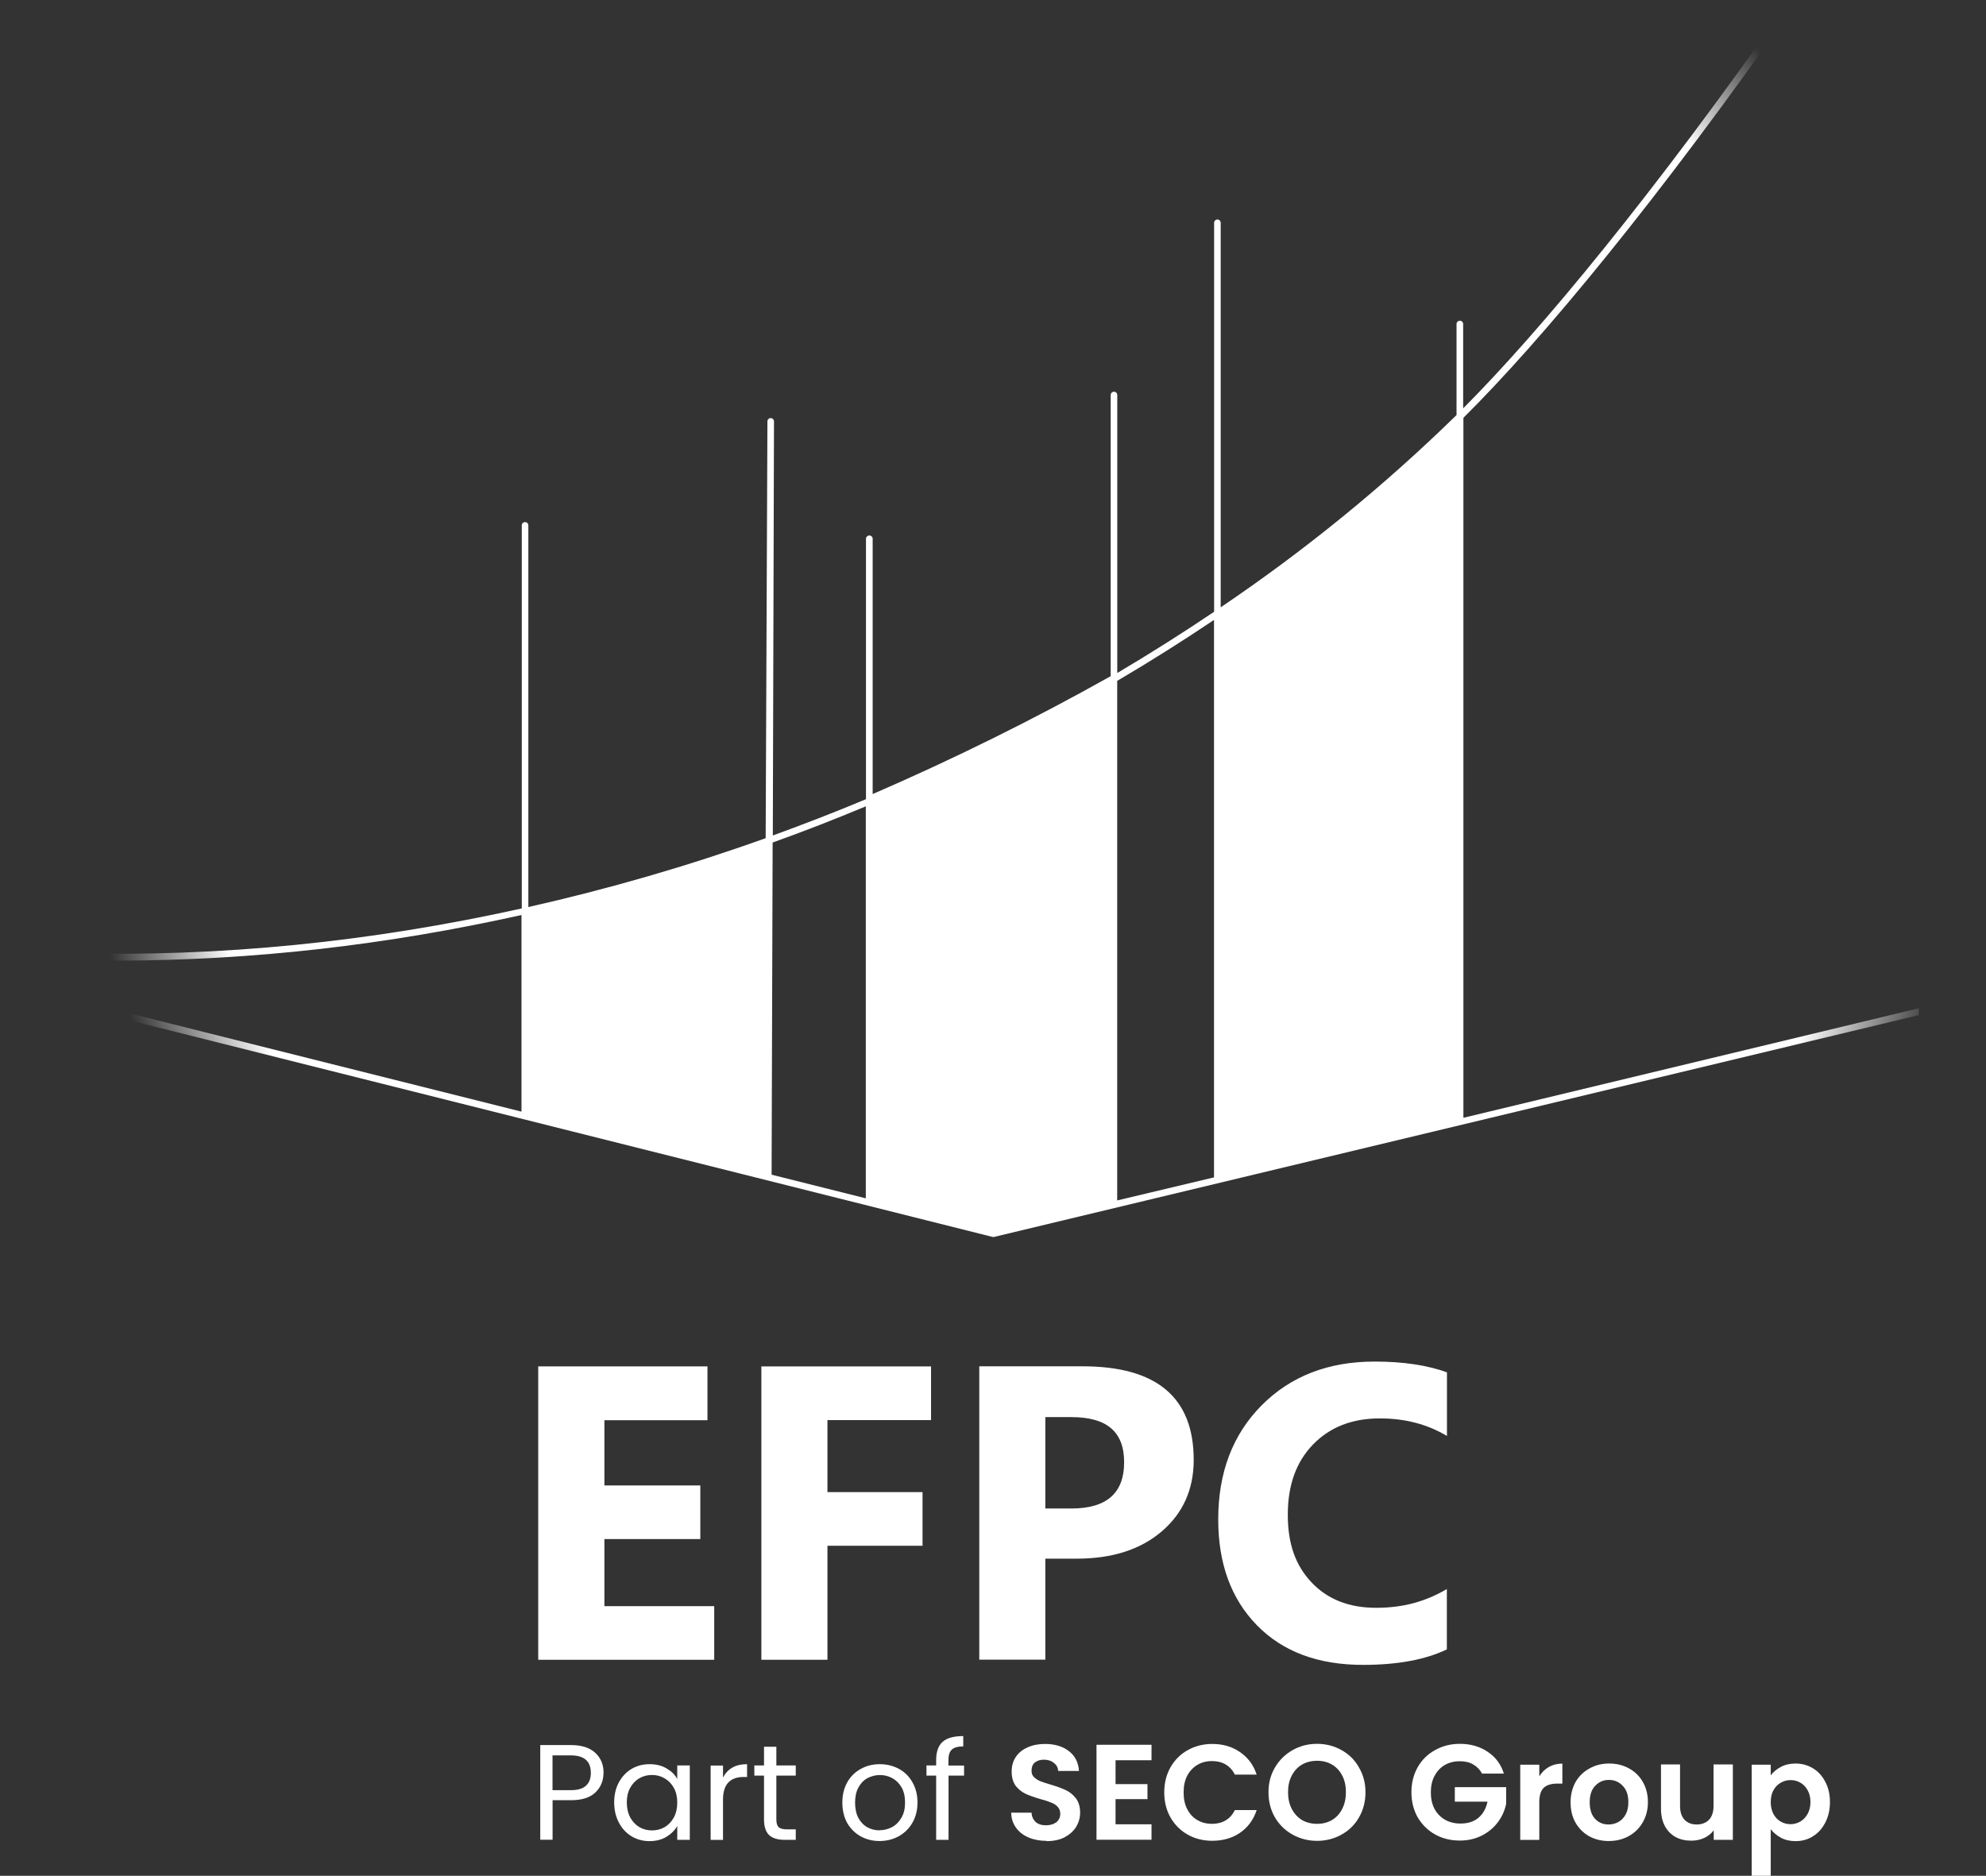 <?xml version="1.0" encoding="UTF-8"?>
<svg xmlns="http://www.w3.org/2000/svg" xmlns:xlink="http://www.w3.org/1999/xlink" width="217px" height="205px" viewBox="0 0 217 205" version="1.1">
<rect x="0" y="0" width="217" height="205" fill="#333333" stroke="none"/>
<defs>
<clipPath id="clip1">
  <path d="M 7 0 L 210 0 L 210 136 L 7 136 Z M 7 0 "/>
</clipPath>
<clipPath id="clip2">
  <path d="M 84.309 128.371 L 84.422 92.078 C 87.871 90.84 91.262 89.52 94.602 88.121 L 94.602 130.961 L 84.309 128.379 Z M 122.07 74.41 C 125.711 72.27 129.238 70.039 132.648 67.75 L 132.648 128.672 L 122.07 131.191 Z M 195.539 0 C 180.699 21.199 168.281 36.191 159.871 44.629 L 159.871 35.41 C 159.871 35.211 159.711 35.051 159.512 35.051 C 159.309 35.051 159.148 35.211 159.148 35.41 L 159.148 45.359 C 151.211 53.121 142.59 60.148 133.379 66.371 L 133.379 24.352 C 133.379 24.148 133.211 23.988 133.02 23.988 C 132.828 23.988 132.66 24.148 132.66 24.352 L 132.66 66.859 C 129.25 69.16 125.719 71.391 122.078 73.551 L 122.078 43.172 C 122.078 42.969 121.922 42.809 121.719 42.809 C 121.52 42.809 121.359 42.969 121.359 43.172 L 121.359 73.898 C 112.91 78.641 104.238 82.93 95.352 86.781 L 95.352 58.879 C 95.352 58.68 95.191 58.52 94.988 58.52 C 94.789 58.52 94.621 58.691 94.621 58.879 L 94.621 87.34 C 91.289 88.738 87.891 90.051 84.441 91.309 L 84.57 46.051 C 84.57 45.852 84.398 45.691 84.211 45.691 C 84.02 45.691 83.852 45.852 83.852 46.051 L 83.66 91.602 C 75.18 94.641 66.512 97.148 57.73 99.129 L 57.73 57.422 C 57.73 57.219 57.57 57.059 57.371 57.059 C 57.172 57.059 57.012 57.211 57.012 57.422 L 57.012 99.281 C 40.512 102.93 24.25 104.609 7.359 104.172 L 7.359 104.91 C 9.129 104.949 10.898 104.988 12.68 104.988 C 27.789 104.961 42.238 103.27 56.98 100 L 56.98 121.488 L 7.359 109.039 L 7.359 109.801 L 108.531 135.199 L 209.699 110.93 L 209.699 110.18 L 159.898 122.16 L 159.898 45.66 C 168.398 37.238 181.148 21.898 196.461 0 Z M 195.539 0 "/>
</clipPath>
<radialGradient id="radial0" gradientUnits="userSpaceOnUse" cx="-1111.67" cy="219.29" fx="-1111.67" fy="219.29" r="2.44" gradientTransform="matrix(43.2,0,0,-43.2,48136.672,9547.63)">
<stop offset="0" style="stop-color:rgb(100%,100%,100%);stop-opacity:1;"/>
<stop offset="0.69" style="stop-color:rgb(100%,100%,100%);stop-opacity:1;"/>
<stop offset="0.72" style="stop-color:rgb(100%,100%,100%);stop-opacity:1;"/>
<stop offset="0.76" style="stop-color:rgb(100%,100%,100%);stop-opacity:1;"/>
<stop offset="0.79" style="stop-color:rgb(100%,100%,100%);stop-opacity:1;"/>
<stop offset="0.84" style="stop-color:rgb(100%,100%,100%);stop-opacity:1;"/>
<stop offset="0.88" style="stop-color:rgb(100%,100%,100%);stop-opacity:1;"/>
<stop offset="0.94" style="stop-color:rgb(100%,100%,100%);stop-opacity:0.502;"/>
<stop offset="1" style="stop-color:rgb(100%,100%,100%);stop-opacity:0;"/>
</radialGradient>
</defs>
<g id="surface1">
<g clip-path="url(#clip1)" clip-rule="nonzero">
<g clip-path="url(#clip2)" clip-rule="nonzero">
<path style=" stroke:none;fill-rule:nonzero;fill:url(#radial0);" d="M 7.328 0 L 209.66 0 L 209.66 135.191 L 7.328 135.191 Z M 7.328 0 "/>
</g>
</g>
<path style=" stroke:none;fill-rule:nonzero;fill:rgb(100%,100%,100%);fill-opacity:1;" d="M 65.941 193.75 C 65.941 194.609 65.648 195.32 65.051 195.898 C 64.461 196.461 63.57 196.738 62.371 196.738 L 60.379 196.738 L 60.379 201.059 L 59.031 201.059 L 59.031 190.711 L 62.371 190.711 C 63.531 190.711 64.422 190.988 65.031 191.551 C 65.641 192.109 65.949 192.84 65.949 193.73 Z M 62.371 195.641 C 63.129 195.641 63.68 195.48 64.031 195.148 C 64.391 194.82 64.559 194.359 64.559 193.75 C 64.559 192.469 63.828 191.84 62.359 191.84 L 60.371 191.84 L 60.371 195.641 Z M 62.371 195.641 "/>
<path style=" stroke:none;fill-rule:nonzero;fill:rgb(100%,100%,100%);fill-opacity:1;" d="M 67.109 196.969 C 67.109 196.141 67.281 195.41 67.621 194.789 C 67.961 194.16 68.422 193.672 69 193.32 C 69.602 192.969 70.25 192.801 70.969 192.801 C 71.691 192.801 72.301 192.949 72.828 193.262 C 73.359 193.57 73.75 193.949 74 194.422 L 74 192.941 L 75.371 192.941 L 75.371 201.07 L 74 201.07 L 74 199.559 C 73.73 200.031 73.328 200.43 72.801 200.75 C 72.281 201.059 71.66 201.211 70.961 201.211 C 70.262 201.211 69.578 201.031 69 200.68 C 68.41 200.32 67.961 199.828 67.621 199.18 C 67.281 198.539 67.109 197.801 67.109 196.98 L 67.109 196.961 Z M 74 196.988 C 74 196.379 73.879 195.84 73.629 195.391 C 73.379 194.941 73.039 194.59 72.621 194.352 C 72.199 194.102 71.75 193.98 71.238 193.98 C 70.73 193.98 70.27 194.102 69.859 194.34 C 69.441 194.578 69.109 194.93 68.859 195.379 C 68.609 195.828 68.488 196.371 68.488 196.98 C 68.488 197.59 68.609 198.141 68.859 198.621 C 69.109 199.07 69.441 199.43 69.859 199.68 C 70.281 199.922 70.73 200.039 71.238 200.039 C 71.75 200.039 72.211 199.922 72.621 199.68 C 73.051 199.43 73.379 199.078 73.629 198.621 C 73.879 198.16 74 197.621 74 197 Z M 74 196.988 "/>
<path style=" stroke:none;fill-rule:nonzero;fill:rgb(100%,100%,100%);fill-opacity:1;" d="M 79 194.262 C 79.238 193.801 79.578 193.43 80.012 193.18 C 80.449 192.922 81 192.801 81.629 192.801 L 81.629 194.199 L 81.27 194.199 C 79.762 194.199 79 195.02 79 196.66 L 79 201.078 L 77.648 201.078 L 77.648 192.949 L 79 192.949 L 79 194.27 Z M 79 194.262 "/>
<path style=" stroke:none;fill-rule:nonzero;fill:rgb(100%,100%,100%);fill-opacity:1;" d="M 84.828 194.051 L 84.828 198.84 C 84.828 199.238 84.91 199.52 85.078 199.68 C 85.25 199.84 85.539 199.922 85.949 199.922 L 86.949 199.922 L 86.949 201.07 L 85.73 201.07 C 84.969 201.07 84.41 200.891 84.039 200.551 C 83.672 200.199 83.48 199.629 83.48 198.84 L 83.48 194.051 L 82.422 194.051 L 82.422 192.941 L 83.48 192.941 L 83.48 190.898 L 84.828 190.898 L 84.828 192.941 L 86.949 192.941 L 86.949 194.051 Z M 84.828 194.051 "/>
<path style=" stroke:none;fill-rule:nonzero;fill:rgb(100%,100%,100%);fill-opacity:1;" d="M 96.102 201.199 C 95.34 201.199 94.641 201.02 94.02 200.68 C 93.41 200.328 92.922 199.84 92.559 199.211 C 92.211 198.57 92.039 197.82 92.039 196.988 C 92.039 196.16 92.219 195.43 92.57 194.789 C 92.93 194.148 93.43 193.66 94.051 193.32 C 94.672 192.969 95.371 192.801 96.141 192.801 C 96.91 192.801 97.609 192.98 98.23 193.32 C 98.852 193.66 99.34 194.141 99.699 194.781 C 100.059 195.41 100.25 196.148 100.25 196.988 C 100.25 197.828 100.059 198.57 99.691 199.211 C 99.328 199.84 98.828 200.328 98.191 200.68 C 97.559 201.031 96.859 201.199 96.078 201.199 Z M 96.102 200.02 C 96.59 200.02 97.039 199.898 97.469 199.68 C 97.898 199.449 98.23 199.109 98.488 198.66 C 98.762 198.211 98.891 197.648 98.891 197 C 98.891 196.352 98.77 195.789 98.512 195.34 C 98.25 194.891 97.91 194.551 97.5 194.328 C 97.078 194.102 96.641 193.988 96.148 193.988 C 95.66 193.988 95.199 194.109 94.781 194.328 C 94.371 194.551 94.051 194.879 93.801 195.34 C 93.551 195.789 93.43 196.352 93.43 197 C 93.43 197.648 93.551 198.219 93.789 198.68 C 94.039 199.129 94.371 199.48 94.77 199.699 C 95.18 199.922 95.621 200.031 96.102 200.031 Z M 96.102 200.02 "/>
<path style=" stroke:none;fill-rule:nonzero;fill:rgb(100%,100%,100%);fill-opacity:1;" d="M 105.352 194.051 L 103.641 194.051 L 103.641 201.07 L 102.289 201.07 L 102.289 194.051 L 101.23 194.051 L 101.23 192.941 L 102.289 192.941 L 102.289 192.359 C 102.289 191.449 102.52 190.789 102.98 190.371 C 103.449 189.941 104.219 189.73 105.25 189.73 L 105.25 190.859 C 104.648 190.859 104.238 190.98 103.988 191.219 C 103.75 191.449 103.629 191.82 103.629 192.371 L 103.629 192.949 L 105.34 192.949 L 105.34 194.059 Z M 105.352 194.051 "/>
<path style=" stroke:none;fill-rule:nonzero;fill:rgb(100%,100%,100%);fill-opacity:1;" d="M 114.34 201.18 C 113.621 201.18 112.961 201.059 112.379 200.809 C 111.801 200.559 111.352 200.211 111.012 199.738 C 110.672 199.27 110.5 198.73 110.488 198.102 L 112.711 198.102 C 112.738 198.531 112.891 198.859 113.148 199.109 C 113.43 199.359 113.801 199.48 114.281 199.48 C 114.762 199.48 115.141 199.359 115.43 199.141 C 115.711 198.898 115.852 198.602 115.852 198.219 C 115.852 197.91 115.75 197.66 115.57 197.461 C 115.391 197.262 115.141 197.102 114.859 197 C 114.578 196.879 114.191 196.75 113.699 196.621 C 113.02 196.422 112.48 196.23 112.059 196.039 C 111.641 195.84 111.289 195.551 110.98 195.172 C 110.691 194.77 110.539 194.25 110.539 193.602 C 110.539 192.988 110.691 192.449 111 192 C 111.301 191.551 111.738 191.199 112.289 190.961 C 112.84 190.711 113.48 190.59 114.191 190.59 C 115.262 190.59 116.129 190.859 116.789 191.371 C 117.469 191.891 117.828 192.609 117.898 193.539 L 115.621 193.539 C 115.602 193.18 115.449 192.891 115.16 192.672 C 114.879 192.43 114.512 192.309 114.051 192.309 C 113.641 192.309 113.32 192.422 113.07 192.621 C 112.828 192.82 112.711 193.129 112.711 193.531 C 112.711 193.809 112.801 194.039 112.98 194.219 C 113.172 194.398 113.398 194.551 113.66 194.66 C 113.941 194.77 114.328 194.898 114.82 195.039 C 115.5 195.238 116.039 195.441 116.461 195.641 C 116.891 195.84 117.25 196.141 117.559 196.531 C 117.859 196.93 118.02 197.449 118.02 198.09 C 118.02 198.641 117.879 199.16 117.59 199.641 C 117.309 200.109 116.879 200.488 116.328 200.789 C 115.781 201.07 115.121 201.211 114.359 201.211 L 114.34 201.191 Z M 114.34 201.18 "/>
<path style=" stroke:none;fill-rule:nonzero;fill:rgb(100%,100%,100%);fill-opacity:1;" d="M 121.891 192.379 L 121.891 194.98 L 125.379 194.98 L 125.379 196.621 L 121.891 196.621 L 121.891 199.371 L 125.82 199.371 L 125.82 201.059 L 119.809 201.059 L 119.809 190.68 L 125.82 190.68 L 125.82 192.371 L 121.891 192.371 Z M 121.891 192.379 "/>
<path style=" stroke:none;fill-rule:nonzero;fill:rgb(100%,100%,100%);fill-opacity:1;" d="M 127.211 195.879 C 127.211 194.859 127.441 193.949 127.891 193.148 C 128.352 192.34 128.98 191.711 129.77 191.27 C 130.57 190.82 131.469 190.59 132.449 190.59 C 133.609 190.59 134.621 190.879 135.488 191.48 C 136.359 192.078 136.969 192.891 137.309 193.941 L 134.922 193.941 C 134.68 193.441 134.34 193.078 133.91 192.828 C 133.48 192.578 132.988 192.461 132.43 192.461 C 131.828 192.461 131.281 192.602 130.809 192.891 C 130.352 193.172 129.98 193.57 129.711 194.078 C 129.449 194.602 129.328 195.199 129.328 195.891 C 129.328 196.578 129.449 197.18 129.711 197.699 C 129.98 198.219 130.34 198.621 130.809 198.898 C 131.281 199.18 131.82 199.32 132.43 199.32 C 132.988 199.32 133.488 199.199 133.91 198.949 C 134.352 198.691 134.68 198.32 134.922 197.82 L 137.309 197.82 C 136.961 198.879 136.359 199.699 135.488 200.301 C 134.629 200.891 133.609 201.172 132.449 201.172 C 131.461 201.172 130.57 200.949 129.77 200.5 C 128.98 200.051 128.352 199.422 127.891 198.621 C 127.441 197.82 127.211 196.91 127.211 195.891 Z M 127.211 195.879 "/>
<path style=" stroke:none;fill-rule:nonzero;fill:rgb(100%,100%,100%);fill-opacity:1;" d="M 143.91 201.18 C 142.941 201.18 142.051 200.949 141.238 200.5 C 140.43 200.051 139.781 199.422 139.309 198.621 C 138.84 197.809 138.602 196.898 138.602 195.871 C 138.602 194.84 138.84 193.961 139.309 193.16 C 139.781 192.352 140.43 191.719 141.238 191.262 C 142.051 190.801 142.941 190.578 143.91 190.578 C 144.879 190.578 145.781 190.809 146.578 191.262 C 147.391 191.711 148.031 192.34 148.488 193.16 C 148.961 193.961 149.199 194.871 149.199 195.871 C 149.199 196.871 148.961 197.809 148.488 198.621 C 148.031 199.422 147.391 200.051 146.578 200.5 C 145.77 200.949 144.879 201.18 143.91 201.18 Z M 143.91 199.32 C 144.531 199.32 145.078 199.18 145.551 198.898 C 146.02 198.621 146.391 198.211 146.66 197.68 C 146.93 197.148 147.059 196.551 147.059 195.859 C 147.059 195.172 146.93 194.559 146.66 194.051 C 146.391 193.531 146.02 193.129 145.551 192.852 C 145.078 192.57 144.531 192.43 143.91 192.43 C 143.289 192.43 142.738 192.57 142.25 192.852 C 141.781 193.129 141.41 193.531 141.141 194.051 C 140.871 194.57 140.738 195.172 140.738 195.859 C 140.738 196.551 140.871 197.16 141.141 197.68 C 141.41 198.199 141.781 198.609 142.25 198.898 C 142.738 199.18 143.289 199.32 143.91 199.32 Z M 143.91 199.32 "/>
<path style=" stroke:none;fill-rule:nonzero;fill:rgb(100%,100%,100%);fill-opacity:1;" d="M 161.93 193.82 C 161.691 193.379 161.371 193.059 160.949 192.82 C 160.531 192.578 160.051 192.48 159.488 192.48 C 158.879 192.48 158.328 192.621 157.852 192.898 C 157.371 193.18 157.012 193.578 156.738 194.09 C 156.469 194.602 156.34 195.199 156.34 195.871 C 156.34 196.539 156.469 197.172 156.738 197.68 C 157.02 198.199 157.398 198.59 157.891 198.871 C 158.371 199.148 158.941 199.289 159.578 199.289 C 160.371 199.289 161.02 199.09 161.531 198.672 C 162.039 198.238 162.371 197.66 162.531 196.898 L 158.961 196.898 L 158.961 195.309 L 164.57 195.309 L 164.57 197.121 C 164.43 197.84 164.129 198.512 163.68 199.121 C 163.23 199.73 162.641 200.23 161.91 200.602 C 161.199 200.961 160.398 201.148 159.512 201.148 C 158.512 201.148 157.609 200.93 156.801 200.48 C 156 200.031 155.371 199.398 154.898 198.602 C 154.449 197.801 154.219 196.891 154.219 195.871 C 154.219 194.852 154.449 193.941 154.898 193.141 C 155.359 192.328 156 191.699 156.801 191.262 C 157.609 190.809 158.512 190.578 159.5 190.578 C 160.66 190.578 161.68 190.859 162.539 191.441 C 163.398 192 164 192.801 164.32 193.828 L 161.93 193.828 L 161.93 193.809 Z M 161.93 193.82 "/>
<path style=" stroke:none;fill-rule:nonzero;fill:rgb(100%,100%,100%);fill-opacity:1;" d="M 168.191 194.129 C 168.461 193.691 168.801 193.359 169.23 193.109 C 169.672 192.859 170.16 192.738 170.711 192.738 L 170.711 194.922 L 170.16 194.922 C 169.512 194.922 169.012 195.07 168.68 195.379 C 168.352 195.691 168.191 196.219 168.191 196.98 L 168.191 201.078 L 166.109 201.078 L 166.109 192.859 L 168.191 192.859 L 168.191 194.141 Z M 168.191 194.129 "/>
<path style=" stroke:none;fill-rule:nonzero;fill:rgb(100%,100%,100%);fill-opacity:1;" d="M 175.77 201.199 C 174.98 201.199 174.27 201.02 173.641 200.68 C 173.012 200.32 172.512 199.828 172.141 199.18 C 171.781 198.539 171.609 197.789 171.609 196.961 C 171.609 196.129 171.801 195.379 172.16 194.738 C 172.531 194.102 173.051 193.602 173.691 193.262 C 174.328 192.898 175.051 192.73 175.84 192.73 C 176.629 192.73 177.352 192.91 177.988 193.262 C 178.629 193.609 179.141 194.102 179.5 194.738 C 179.871 195.379 180.059 196.129 180.059 196.961 C 180.059 197.789 179.859 198.539 179.48 199.18 C 179.109 199.82 178.59 200.328 177.93 200.68 C 177.289 201.031 176.559 201.199 175.762 201.199 Z M 175.77 199.391 C 176.141 199.391 176.5 199.301 176.828 199.121 C 177.172 198.93 177.43 198.66 177.629 198.289 C 177.828 197.93 177.922 197.48 177.922 196.961 C 177.922 196.18 177.719 195.578 177.301 195.16 C 176.891 194.73 176.391 194.52 175.801 194.52 C 175.211 194.52 174.711 194.73 174.301 195.16 C 173.898 195.578 173.699 196.172 173.699 196.961 C 173.699 197.75 173.898 198.352 174.281 198.77 C 174.672 199.191 175.172 199.391 175.762 199.391 Z M 175.77 199.391 "/>
<path style=" stroke:none;fill-rule:nonzero;fill:rgb(100%,100%,100%);fill-opacity:1;" d="M 189.34 192.852 L 189.34 201.07 L 187.25 201.07 L 187.25 200.031 C 186.98 200.391 186.629 200.672 186.191 200.871 C 185.762 201.07 185.301 201.16 184.789 201.16 C 184.148 201.16 183.578 201.031 183.078 200.762 C 182.578 200.48 182.191 200.078 181.91 199.559 C 181.629 199.031 181.488 198.398 181.488 197.66 L 181.488 192.828 L 183.57 192.828 L 183.57 197.359 C 183.57 198.012 183.73 198.52 184.059 198.871 C 184.391 199.219 184.828 199.391 185.391 199.391 C 185.949 199.391 186.41 199.211 186.738 198.871 C 187.07 198.512 187.23 198.012 187.23 197.359 L 187.23 192.828 L 189.328 192.828 Z M 189.34 192.852 "/>
<path style=" stroke:none;fill-rule:nonzero;fill:rgb(100%,100%,100%);fill-opacity:1;" d="M 193.469 194.039 C 193.738 193.672 194.102 193.359 194.57 193.109 C 195.039 192.852 195.578 192.73 196.191 192.73 C 196.891 192.73 197.52 192.91 198.09 193.25 C 198.672 193.602 199.109 194.09 199.441 194.73 C 199.781 195.359 199.949 196.102 199.949 196.941 C 199.949 197.781 199.781 198.531 199.441 199.18 C 199.109 199.82 198.672 200.328 198.09 200.68 C 197.531 201.039 196.891 201.211 196.191 201.211 C 195.59 201.211 195.051 201.09 194.59 200.84 C 194.141 200.59 193.762 200.281 193.48 199.91 L 193.48 205 L 191.398 205 L 191.398 192.859 L 193.48 192.859 L 193.48 194.051 Z M 197.82 196.93 C 197.82 196.43 197.711 196.012 197.512 195.648 C 197.309 195.289 197.051 195.012 196.711 194.82 C 196.379 194.629 196.031 194.539 195.641 194.539 C 195.25 194.539 194.91 194.641 194.57 194.828 C 194.238 195.02 193.969 195.289 193.77 195.66 C 193.57 196.02 193.48 196.461 193.48 196.949 C 193.48 197.441 193.578 197.871 193.77 198.238 C 193.969 198.602 194.238 198.891 194.57 199.078 C 194.91 199.27 195.262 199.359 195.641 199.359 C 196.02 199.359 196.379 199.262 196.711 199.07 C 197.051 198.871 197.309 198.59 197.512 198.23 C 197.711 197.871 197.82 197.43 197.82 196.922 Z M 197.82 196.93 "/>
<path style=" stroke:none;fill-rule:nonzero;fill:rgb(100%,100%,100%);fill-opacity:1;" d="M 78.039 181.391 L 58.809 181.391 L 58.809 149.328 L 77.301 149.328 L 77.301 155.211 L 66.039 155.211 L 66.039 162.34 L 76.52 162.34 L 76.52 168.199 L 66.039 168.199 L 66.039 175.531 L 78.039 175.531 Z M 78.039 181.391 "/>
<path style=" stroke:none;fill-rule:nonzero;fill:rgb(100%,100%,100%);fill-opacity:1;" d="M 101.719 155.199 L 90.41 155.199 L 90.41 163.07 L 100.801 163.07 L 100.801 168.93 L 90.41 168.93 L 90.41 181.391 L 83.191 181.391 L 83.191 149.328 L 101.73 149.328 L 101.73 155.211 Z M 101.719 155.199 "/>
<path style=" stroke:none;fill-rule:nonzero;fill:rgb(100%,100%,100%);fill-opacity:1;" d="M 114.219 170.34 L 114.219 181.379 L 107 181.379 L 107 149.32 L 118.309 149.32 C 126.391 149.32 130.43 152.73 130.43 159.539 C 130.43 162.762 129.27 165.359 126.949 167.352 C 124.629 169.34 121.539 170.34 117.66 170.34 C 117.66 170.34 114.219 170.34 114.219 170.34 Z M 114.219 154.871 L 114.219 164.859 L 117.059 164.859 C 120.91 164.859 122.828 163.18 122.828 159.809 C 122.828 156.441 120.91 154.871 117.059 154.871 Z M 114.219 154.871 "/>
<path style=" stroke:none;fill-rule:nonzero;fill:rgb(100%,100%,100%);fill-opacity:1;" d="M 158.102 180.25 C 155.762 181.379 152.699 181.949 148.93 181.949 C 144.012 181.949 140.148 180.5 137.328 177.609 C 134.512 174.719 133.109 170.871 133.109 166.051 C 133.109 160.922 134.691 156.77 137.859 153.578 C 141.031 150.391 145.141 148.801 150.191 148.801 C 153.32 148.801 155.961 149.199 158.102 149.98 L 158.102 156.93 C 155.961 155.648 153.512 155.012 150.77 155.012 C 147.762 155.012 145.328 155.949 143.48 157.852 C 141.629 159.75 140.711 162.301 140.711 165.539 C 140.711 168.781 141.578 171.109 143.32 172.949 C 145.059 174.789 147.41 175.711 150.359 175.711 C 153.309 175.711 155.762 175.031 158.09 173.66 L 158.09 180.262 Z M 158.102 180.25 "/>
</g>
</svg>
